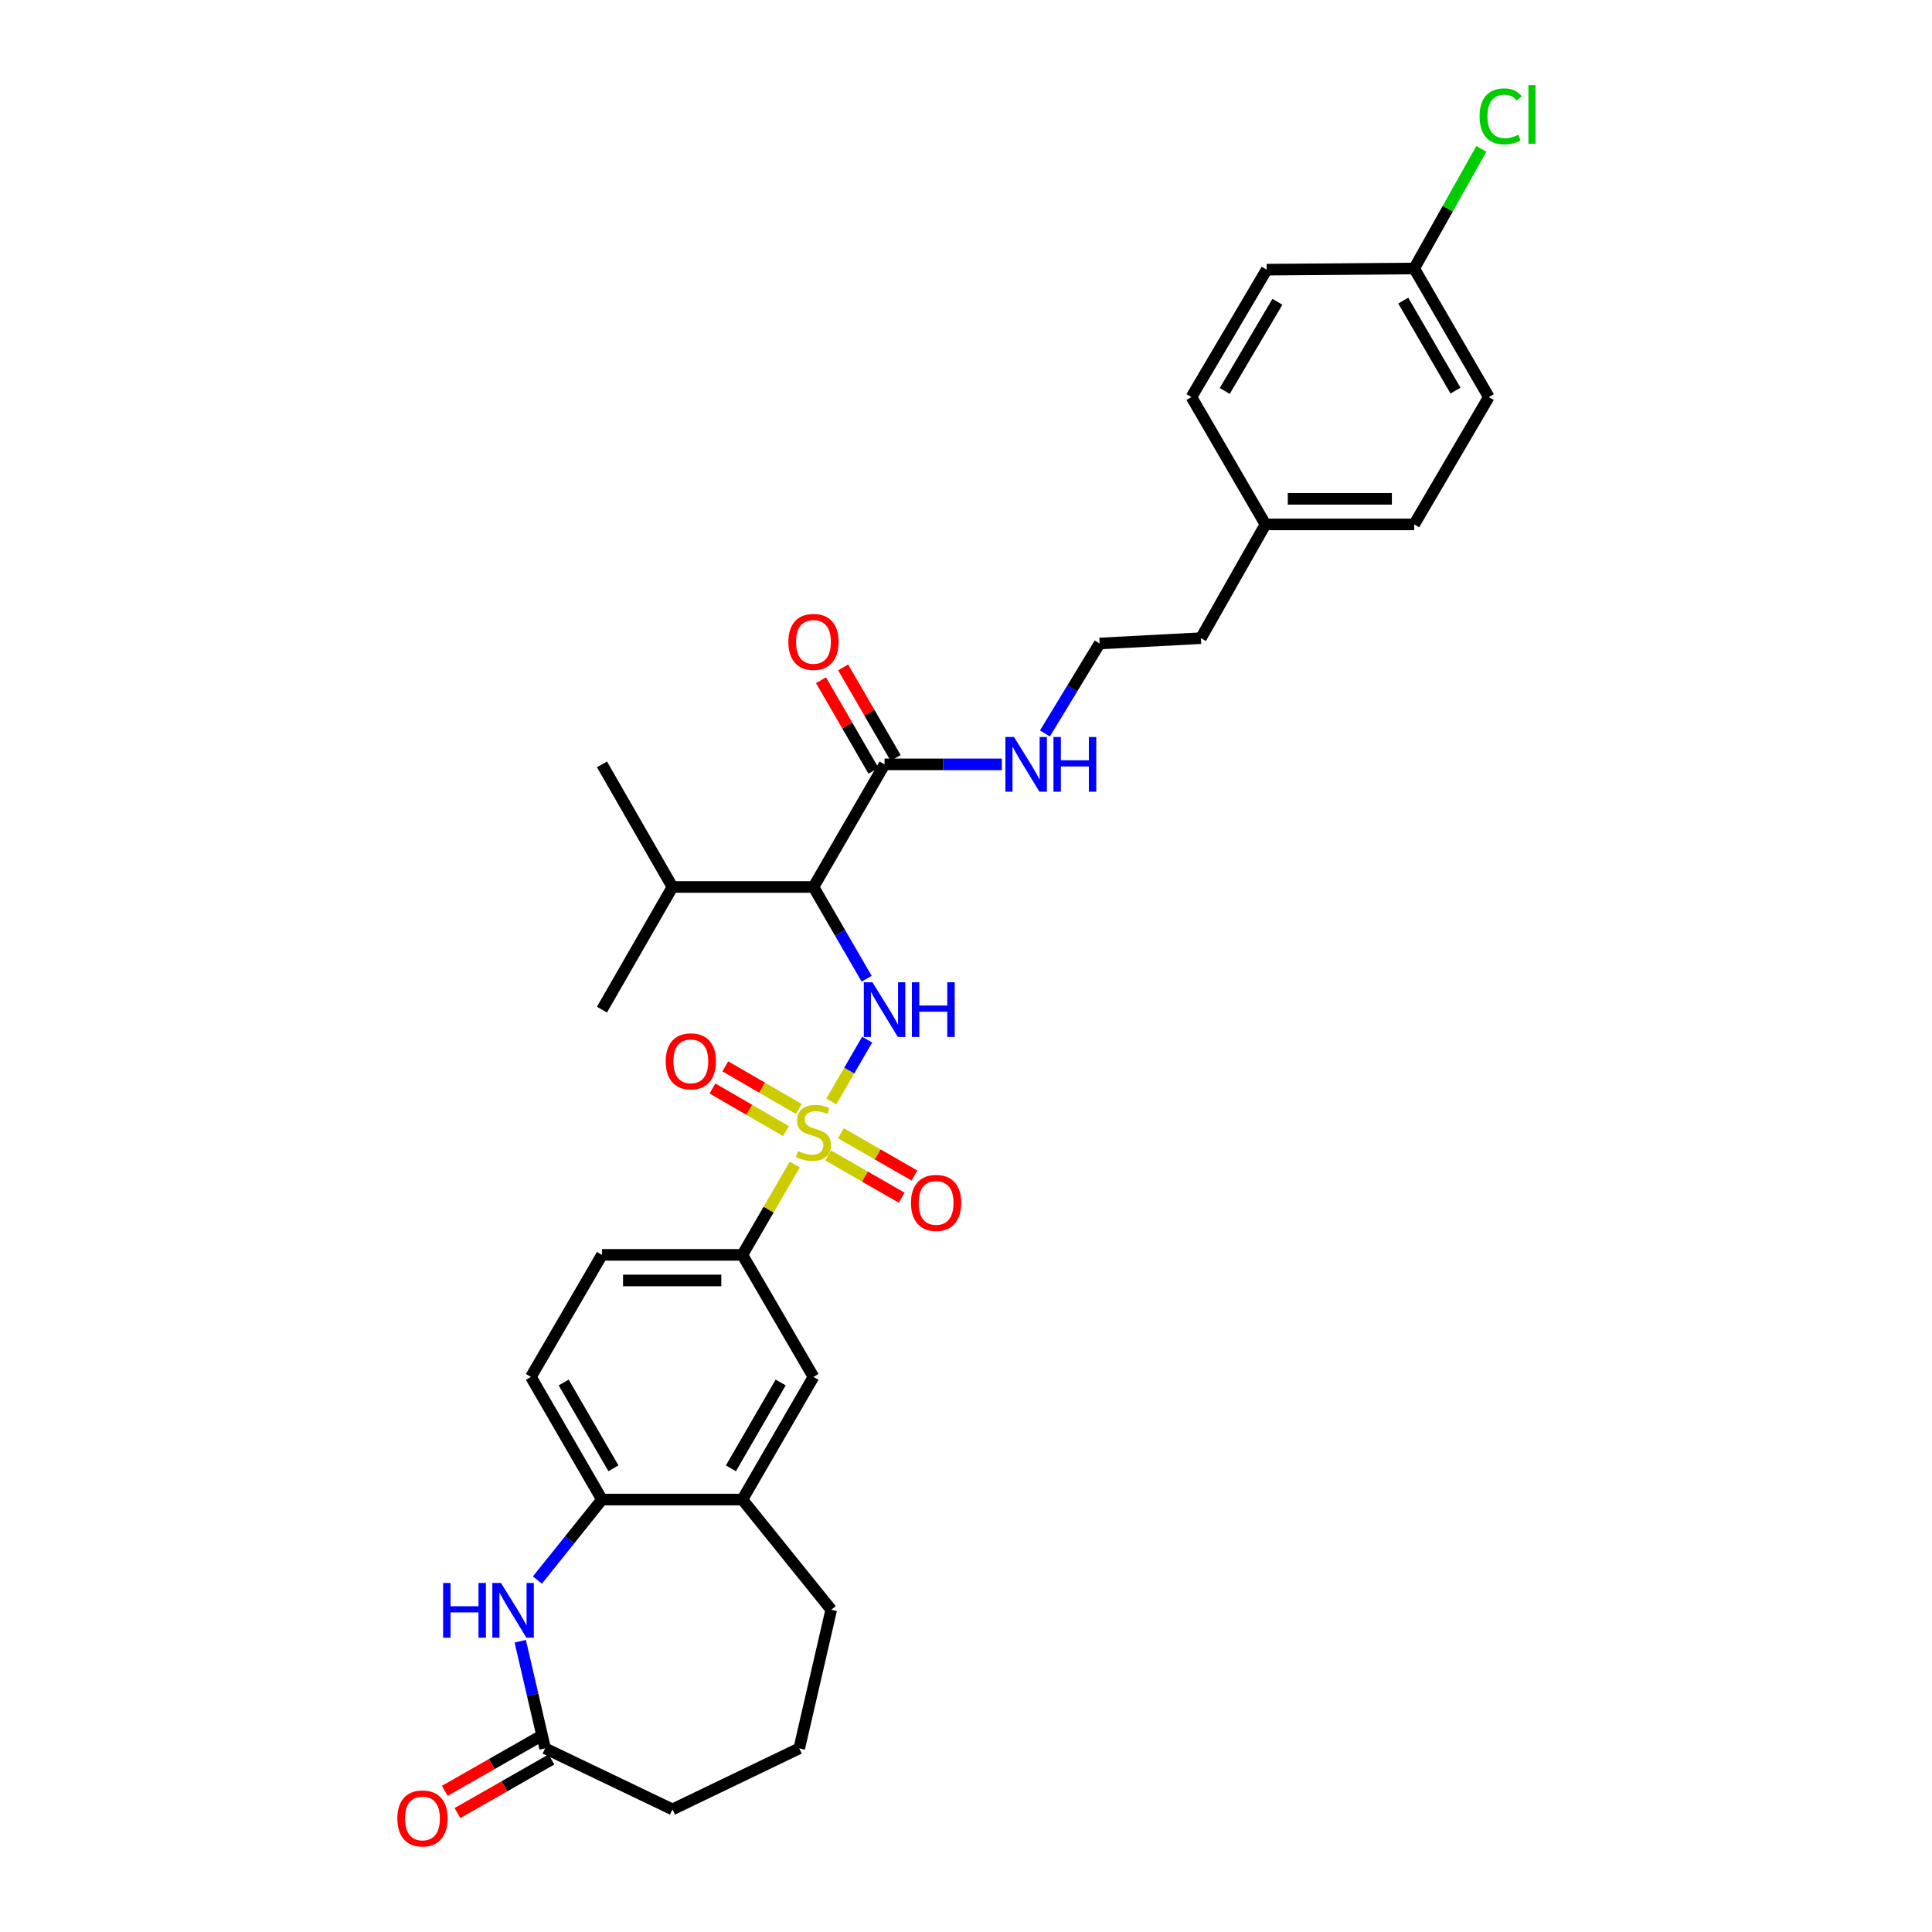 <?xml version='1.0' encoding='iso-8859-1'?>
<svg version='1.1' baseProfile='full'
              xmlns='http://www.w3.org/2000/svg'
                      xmlns:rdkit='http://www.rdkit.org/xml'
                      xmlns:xlink='http://www.w3.org/1999/xlink'
                  xml:space='preserve'
width='1000px' height='1000px' viewBox='0 0 1000 1000'>
<!-- END OF HEADER -->
<rect style='opacity:1.0;fill:#FFFFFF;stroke:none' width='1000' height='1000' x='0' y='0'> </rect>
<path class='bond-0' d='M 430.302,570.098 L 439.573,554.105' style='fill:none;fill-rule:evenodd;stroke:#CCCC00;stroke-width:6px;stroke-linecap:butt;stroke-linejoin:miter;stroke-opacity:1' />
<path class='bond-0' d='M 439.573,554.105 L 448.844,538.113' style='fill:none;fill-rule:evenodd;stroke:#0000FF;stroke-width:6px;stroke-linecap:butt;stroke-linejoin:miter;stroke-opacity:1' />
<path class='bond-3' d='M 411.361,602.767 L 397.806,626.142' style='fill:none;fill-rule:evenodd;stroke:#CCCC00;stroke-width:6px;stroke-linecap:butt;stroke-linejoin:miter;stroke-opacity:1' />
<path class='bond-3' d='M 397.806,626.142 L 384.251,649.518' style='fill:none;fill-rule:evenodd;stroke:#000000;stroke-width:6px;stroke-linecap:butt;stroke-linejoin:miter;stroke-opacity:1' />
<path class='bond-7' d='M 428.664,598.065 L 447.687,609' style='fill:none;fill-rule:evenodd;stroke:#CCCC00;stroke-width:6px;stroke-linecap:butt;stroke-linejoin:miter;stroke-opacity:1' />
<path class='bond-7' d='M 447.687,609 L 466.711,619.935' style='fill:none;fill-rule:evenodd;stroke:#FF0000;stroke-width:6px;stroke-linecap:butt;stroke-linejoin:miter;stroke-opacity:1' />
<path class='bond-7' d='M 435.264,586.583 L 454.287,597.518' style='fill:none;fill-rule:evenodd;stroke:#CCCC00;stroke-width:6px;stroke-linecap:butt;stroke-linejoin:miter;stroke-opacity:1' />
<path class='bond-7' d='M 454.287,597.518 L 473.311,608.453' style='fill:none;fill-rule:evenodd;stroke:#FF0000;stroke-width:6px;stroke-linecap:butt;stroke-linejoin:miter;stroke-opacity:1' />
<path class='bond-8' d='M 413.46,573.997 L 394.436,562.971' style='fill:none;fill-rule:evenodd;stroke:#CCCC00;stroke-width:6px;stroke-linecap:butt;stroke-linejoin:miter;stroke-opacity:1' />
<path class='bond-8' d='M 394.436,562.971 L 375.413,551.944' style='fill:none;fill-rule:evenodd;stroke:#FF0000;stroke-width:6px;stroke-linecap:butt;stroke-linejoin:miter;stroke-opacity:1' />
<path class='bond-8' d='M 406.819,585.455 L 387.795,574.429' style='fill:none;fill-rule:evenodd;stroke:#CCCC00;stroke-width:6px;stroke-linecap:butt;stroke-linejoin:miter;stroke-opacity:1' />
<path class='bond-8' d='M 387.795,574.429 L 368.772,563.402' style='fill:none;fill-rule:evenodd;stroke:#FF0000;stroke-width:6px;stroke-linecap:butt;stroke-linejoin:miter;stroke-opacity:1' />
<path class='bond-1' d='M 448.578,506.585 L 434.816,482.842' style='fill:none;fill-rule:evenodd;stroke:#0000FF;stroke-width:6px;stroke-linecap:butt;stroke-linejoin:miter;stroke-opacity:1' />
<path class='bond-1' d='M 434.816,482.842 L 421.054,459.099' style='fill:none;fill-rule:evenodd;stroke:#000000;stroke-width:6px;stroke-linecap:butt;stroke-linejoin:miter;stroke-opacity:1' />
<path class='bond-4' d='M 421.054,459.099 L 457.848,395.634' style='fill:none;fill-rule:evenodd;stroke:#000000;stroke-width:6px;stroke-linecap:butt;stroke-linejoin:miter;stroke-opacity:1' />
<path class='bond-16' d='M 421.054,459.099 L 348.067,459.099' style='fill:none;fill-rule:evenodd;stroke:#000000;stroke-width:6px;stroke-linecap:butt;stroke-linejoin:miter;stroke-opacity:1' />
<path class='bond-2' d='M 278.153,817.829 L 294.864,796.999' style='fill:none;fill-rule:evenodd;stroke:#0000FF;stroke-width:6px;stroke-linecap:butt;stroke-linejoin:miter;stroke-opacity:1' />
<path class='bond-2' d='M 294.864,796.999 L 311.574,776.17' style='fill:none;fill-rule:evenodd;stroke:#000000;stroke-width:6px;stroke-linecap:butt;stroke-linejoin:miter;stroke-opacity:1' />
<path class='bond-6' d='M 269.284,849.5 L 275.714,877.227' style='fill:none;fill-rule:evenodd;stroke:#0000FF;stroke-width:6px;stroke-linecap:butt;stroke-linejoin:miter;stroke-opacity:1' />
<path class='bond-6' d='M 275.714,877.227 L 282.144,904.955' style='fill:none;fill-rule:evenodd;stroke:#000000;stroke-width:6px;stroke-linecap:butt;stroke-linejoin:miter;stroke-opacity:1' />
<path class='bond-10' d='M 384.251,649.518 L 421.054,712.689' style='fill:none;fill-rule:evenodd;stroke:#000000;stroke-width:6px;stroke-linecap:butt;stroke-linejoin:miter;stroke-opacity:1' />
<path class='bond-12' d='M 384.251,649.518 L 311.574,649.518' style='fill:none;fill-rule:evenodd;stroke:#000000;stroke-width:6px;stroke-linecap:butt;stroke-linejoin:miter;stroke-opacity:1' />
<path class='bond-12' d='M 373.35,662.762 L 322.476,662.762' style='fill:none;fill-rule:evenodd;stroke:#000000;stroke-width:6px;stroke-linecap:butt;stroke-linejoin:miter;stroke-opacity:1' />
<path class='bond-11' d='M 463.577,392.313 L 449.989,368.873' style='fill:none;fill-rule:evenodd;stroke:#000000;stroke-width:6px;stroke-linecap:butt;stroke-linejoin:miter;stroke-opacity:1' />
<path class='bond-11' d='M 449.989,368.873 L 436.402,345.434' style='fill:none;fill-rule:evenodd;stroke:#FF0000;stroke-width:6px;stroke-linecap:butt;stroke-linejoin:miter;stroke-opacity:1' />
<path class='bond-11' d='M 452.12,398.955 L 438.532,375.515' style='fill:none;fill-rule:evenodd;stroke:#000000;stroke-width:6px;stroke-linecap:butt;stroke-linejoin:miter;stroke-opacity:1' />
<path class='bond-11' d='M 438.532,375.515 L 424.944,352.076' style='fill:none;fill-rule:evenodd;stroke:#FF0000;stroke-width:6px;stroke-linecap:butt;stroke-linejoin:miter;stroke-opacity:1' />
<path class='bond-15' d='M 457.848,395.634 L 488.203,395.634' style='fill:none;fill-rule:evenodd;stroke:#000000;stroke-width:6px;stroke-linecap:butt;stroke-linejoin:miter;stroke-opacity:1' />
<path class='bond-15' d='M 488.203,395.634 L 518.557,395.634' style='fill:none;fill-rule:evenodd;stroke:#0000FF;stroke-width:6px;stroke-linecap:butt;stroke-linejoin:miter;stroke-opacity:1' />
<path class='bond-5' d='M 311.574,776.17 L 274.787,712.689' style='fill:none;fill-rule:evenodd;stroke:#000000;stroke-width:6px;stroke-linecap:butt;stroke-linejoin:miter;stroke-opacity:1' />
<path class='bond-5' d='M 317.515,760.007 L 291.763,715.571' style='fill:none;fill-rule:evenodd;stroke:#000000;stroke-width:6px;stroke-linecap:butt;stroke-linejoin:miter;stroke-opacity:1' />
<path class='bond-31' d='M 311.574,776.17 L 384.251,776.17' style='fill:none;fill-rule:evenodd;stroke:#000000;stroke-width:6px;stroke-linecap:butt;stroke-linejoin:miter;stroke-opacity:1' />
<path class='bond-14' d='M 278.865,899.202 L 254.542,913.068' style='fill:none;fill-rule:evenodd;stroke:#000000;stroke-width:6px;stroke-linecap:butt;stroke-linejoin:miter;stroke-opacity:1' />
<path class='bond-14' d='M 254.542,913.068 L 230.219,926.934' style='fill:none;fill-rule:evenodd;stroke:#FF0000;stroke-width:6px;stroke-linecap:butt;stroke-linejoin:miter;stroke-opacity:1' />
<path class='bond-14' d='M 285.424,910.708 L 261.101,924.573' style='fill:none;fill-rule:evenodd;stroke:#000000;stroke-width:6px;stroke-linecap:butt;stroke-linejoin:miter;stroke-opacity:1' />
<path class='bond-14' d='M 261.101,924.573 L 236.777,938.439' style='fill:none;fill-rule:evenodd;stroke:#FF0000;stroke-width:6px;stroke-linecap:butt;stroke-linejoin:miter;stroke-opacity:1' />
<path class='bond-32' d='M 282.144,904.955 L 348.067,936.541' style='fill:none;fill-rule:evenodd;stroke:#000000;stroke-width:6px;stroke-linecap:butt;stroke-linejoin:miter;stroke-opacity:1' />
<path class='bond-9' d='M 384.251,776.17 L 421.054,712.689' style='fill:none;fill-rule:evenodd;stroke:#000000;stroke-width:6px;stroke-linecap:butt;stroke-linejoin:miter;stroke-opacity:1' />
<path class='bond-9' d='M 378.314,760.005 L 404.076,715.569' style='fill:none;fill-rule:evenodd;stroke:#000000;stroke-width:6px;stroke-linecap:butt;stroke-linejoin:miter;stroke-opacity:1' />
<path class='bond-26' d='M 384.251,776.17 L 430.243,833.205' style='fill:none;fill-rule:evenodd;stroke:#000000;stroke-width:6px;stroke-linecap:butt;stroke-linejoin:miter;stroke-opacity:1' />
<path class='bond-13' d='M 311.574,649.518 L 274.787,712.689' style='fill:none;fill-rule:evenodd;stroke:#000000;stroke-width:6px;stroke-linecap:butt;stroke-linejoin:miter;stroke-opacity:1' />
<path class='bond-24' d='M 540.849,379.643 L 555.004,356.358' style='fill:none;fill-rule:evenodd;stroke:#0000FF;stroke-width:6px;stroke-linecap:butt;stroke-linejoin:miter;stroke-opacity:1' />
<path class='bond-24' d='M 555.004,356.358 L 569.16,333.073' style='fill:none;fill-rule:evenodd;stroke:#000000;stroke-width:6px;stroke-linecap:butt;stroke-linejoin:miter;stroke-opacity:1' />
<path class='bond-29' d='M 348.067,459.099 L 311.574,395.634' style='fill:none;fill-rule:evenodd;stroke:#000000;stroke-width:6px;stroke-linecap:butt;stroke-linejoin:miter;stroke-opacity:1' />
<path class='bond-30' d='M 348.067,459.099 L 311.574,522.58' style='fill:none;fill-rule:evenodd;stroke:#000000;stroke-width:6px;stroke-linecap:butt;stroke-linejoin:miter;stroke-opacity:1' />
<path class='bond-17' d='M 731.98,138.968 L 770.615,205.509' style='fill:none;fill-rule:evenodd;stroke:#000000;stroke-width:6px;stroke-linecap:butt;stroke-linejoin:miter;stroke-opacity:1' />
<path class='bond-17' d='M 726.323,155.599 L 753.366,202.178' style='fill:none;fill-rule:evenodd;stroke:#000000;stroke-width:6px;stroke-linecap:butt;stroke-linejoin:miter;stroke-opacity:1' />
<path class='bond-19' d='M 731.98,138.968 L 749.36,108.018' style='fill:none;fill-rule:evenodd;stroke:#000000;stroke-width:6px;stroke-linecap:butt;stroke-linejoin:miter;stroke-opacity:1' />
<path class='bond-19' d='M 749.36,108.018 L 766.74,77.068' style='fill:none;fill-rule:evenodd;stroke:#00CC00;stroke-width:6px;stroke-linecap:butt;stroke-linejoin:miter;stroke-opacity:1' />
<path class='bond-33' d='M 731.98,138.968 L 655.625,139.579' style='fill:none;fill-rule:evenodd;stroke:#000000;stroke-width:6px;stroke-linecap:butt;stroke-linejoin:miter;stroke-opacity:1' />
<path class='bond-18' d='M 655.007,271.432 L 621.589,330.314' style='fill:none;fill-rule:evenodd;stroke:#000000;stroke-width:6px;stroke-linecap:butt;stroke-linejoin:miter;stroke-opacity:1' />
<path class='bond-22' d='M 655.007,271.432 L 616.681,205.509' style='fill:none;fill-rule:evenodd;stroke:#000000;stroke-width:6px;stroke-linecap:butt;stroke-linejoin:miter;stroke-opacity:1' />
<path class='bond-23' d='M 655.007,271.432 L 731.98,271.432' style='fill:none;fill-rule:evenodd;stroke:#000000;stroke-width:6px;stroke-linecap:butt;stroke-linejoin:miter;stroke-opacity:1' />
<path class='bond-23' d='M 666.553,258.189 L 720.434,258.189' style='fill:none;fill-rule:evenodd;stroke:#000000;stroke-width:6px;stroke-linecap:butt;stroke-linejoin:miter;stroke-opacity:1' />
<path class='bond-20' d='M 770.615,205.509 L 731.98,271.432' style='fill:none;fill-rule:evenodd;stroke:#000000;stroke-width:6px;stroke-linecap:butt;stroke-linejoin:miter;stroke-opacity:1' />
<path class='bond-21' d='M 655.625,139.579 L 616.681,205.509' style='fill:none;fill-rule:evenodd;stroke:#000000;stroke-width:6px;stroke-linecap:butt;stroke-linejoin:miter;stroke-opacity:1' />
<path class='bond-21' d='M 661.186,156.204 L 633.926,202.355' style='fill:none;fill-rule:evenodd;stroke:#000000;stroke-width:6px;stroke-linecap:butt;stroke-linejoin:miter;stroke-opacity:1' />
<path class='bond-28' d='M 569.16,333.073 L 621.589,330.314' style='fill:none;fill-rule:evenodd;stroke:#000000;stroke-width:6px;stroke-linecap:butt;stroke-linejoin:miter;stroke-opacity:1' />
<path class='bond-25' d='M 348.067,936.541 L 413.696,904.955' style='fill:none;fill-rule:evenodd;stroke:#000000;stroke-width:6px;stroke-linecap:butt;stroke-linejoin:miter;stroke-opacity:1' />
<path class='bond-27' d='M 430.243,833.205 L 413.696,904.955' style='fill:none;fill-rule:evenodd;stroke:#000000;stroke-width:6px;stroke-linecap:butt;stroke-linejoin:miter;stroke-opacity:1' />
<path  class='atom-0' d='M 413.054 595.772
Q 413.374 595.892, 414.694 596.452
Q 416.014 597.012, 417.454 597.372
Q 418.934 597.692, 420.374 597.692
Q 423.054 597.692, 424.614 596.412
Q 426.174 595.092, 426.174 592.812
Q 426.174 591.252, 425.374 590.292
Q 424.614 589.332, 423.414 588.812
Q 422.214 588.292, 420.214 587.692
Q 417.694 586.932, 416.174 586.212
Q 414.694 585.492, 413.614 583.972
Q 412.574 582.452, 412.574 579.892
Q 412.574 576.332, 414.974 574.132
Q 417.414 571.932, 422.214 571.932
Q 425.494 571.932, 429.214 573.492
L 428.294 576.572
Q 424.894 575.172, 422.334 575.172
Q 419.574 575.172, 418.054 576.332
Q 416.534 577.452, 416.574 579.412
Q 416.574 580.932, 417.334 581.852
Q 418.134 582.772, 419.254 583.292
Q 420.414 583.812, 422.334 584.412
Q 424.894 585.212, 426.414 586.012
Q 427.934 586.812, 429.014 588.452
Q 430.134 590.052, 430.134 592.812
Q 430.134 596.732, 427.494 598.852
Q 424.894 600.932, 420.534 600.932
Q 418.014 600.932, 416.094 600.372
Q 414.214 599.852, 411.974 598.932
L 413.054 595.772
' fill='#CCCC00'/>
<path  class='atom-1' d='M 451.588 508.42
L 460.868 523.42
Q 461.788 524.9, 463.268 527.58
Q 464.748 530.26, 464.828 530.42
L 464.828 508.42
L 468.588 508.42
L 468.588 536.74
L 464.708 536.74
L 454.748 520.34
Q 453.588 518.42, 452.348 516.22
Q 451.148 514.02, 450.788 513.34
L 450.788 536.74
L 447.108 536.74
L 447.108 508.42
L 451.588 508.42
' fill='#0000FF'/>
<path  class='atom-1' d='M 471.988 508.42
L 475.828 508.42
L 475.828 520.46
L 490.308 520.46
L 490.308 508.42
L 494.148 508.42
L 494.148 536.74
L 490.308 536.74
L 490.308 523.66
L 475.828 523.66
L 475.828 536.74
L 471.988 536.74
L 471.988 508.42
' fill='#0000FF'/>
<path  class='atom-3' d='M 229.355 819.346
L 233.195 819.346
L 233.195 831.386
L 247.675 831.386
L 247.675 819.346
L 251.515 819.346
L 251.515 847.666
L 247.675 847.666
L 247.675 834.586
L 233.195 834.586
L 233.195 847.666
L 229.355 847.666
L 229.355 819.346
' fill='#0000FF'/>
<path  class='atom-3' d='M 259.315 819.346
L 268.595 834.346
Q 269.515 835.826, 270.995 838.506
Q 272.475 841.186, 272.555 841.346
L 272.555 819.346
L 276.315 819.346
L 276.315 847.666
L 272.435 847.666
L 262.475 831.266
Q 261.315 829.346, 260.075 827.146
Q 258.875 824.946, 258.515 824.266
L 258.515 847.666
L 254.835 847.666
L 254.835 819.346
L 259.315 819.346
' fill='#0000FF'/>
<path  class='atom-8' d='M 471.526 622.618
Q 471.526 615.818, 474.886 612.018
Q 478.246 608.218, 484.526 608.218
Q 490.806 608.218, 494.166 612.018
Q 497.526 615.818, 497.526 622.618
Q 497.526 629.498, 494.126 633.418
Q 490.726 637.298, 484.526 637.298
Q 478.286 637.298, 474.886 633.418
Q 471.526 629.538, 471.526 622.618
M 484.526 634.098
Q 488.846 634.098, 491.166 631.218
Q 493.526 628.298, 493.526 622.618
Q 493.526 617.058, 491.166 614.258
Q 488.846 611.418, 484.526 611.418
Q 480.206 611.418, 477.846 614.218
Q 475.526 617.018, 475.526 622.618
Q 475.526 628.338, 477.846 631.218
Q 480.206 634.098, 484.526 634.098
' fill='#FF0000'/>
<path  class='atom-9' d='M 344.573 549.338
Q 344.573 542.538, 347.933 538.738
Q 351.293 534.938, 357.573 534.938
Q 363.853 534.938, 367.213 538.738
Q 370.573 542.538, 370.573 549.338
Q 370.573 556.218, 367.173 560.138
Q 363.773 564.018, 357.573 564.018
Q 351.333 564.018, 347.933 560.138
Q 344.573 556.258, 344.573 549.338
M 357.573 560.818
Q 361.893 560.818, 364.213 557.938
Q 366.573 555.018, 366.573 549.338
Q 366.573 543.778, 364.213 540.978
Q 361.893 538.138, 357.573 538.138
Q 353.253 538.138, 350.893 540.938
Q 348.573 543.738, 348.573 549.338
Q 348.573 555.058, 350.893 557.938
Q 353.253 560.818, 357.573 560.818
' fill='#FF0000'/>
<path  class='atom-12' d='M 408.054 332.241
Q 408.054 325.441, 411.414 321.641
Q 414.774 317.841, 421.054 317.841
Q 427.334 317.841, 430.694 321.641
Q 434.054 325.441, 434.054 332.241
Q 434.054 339.121, 430.654 343.041
Q 427.254 346.921, 421.054 346.921
Q 414.814 346.921, 411.414 343.041
Q 408.054 339.161, 408.054 332.241
M 421.054 343.721
Q 425.374 343.721, 427.694 340.841
Q 430.054 337.921, 430.054 332.241
Q 430.054 326.681, 427.694 323.881
Q 425.374 321.041, 421.054 321.041
Q 416.734 321.041, 414.374 323.841
Q 412.054 326.641, 412.054 332.241
Q 412.054 337.961, 414.374 340.841
Q 416.734 343.721, 421.054 343.721
' fill='#FF0000'/>
<path  class='atom-15' d='M 205.671 941.219
Q 205.671 934.419, 209.031 930.619
Q 212.391 926.819, 218.671 926.819
Q 224.951 926.819, 228.311 930.619
Q 231.671 934.419, 231.671 941.219
Q 231.671 948.099, 228.271 952.019
Q 224.871 955.899, 218.671 955.899
Q 212.431 955.899, 209.031 952.019
Q 205.671 948.139, 205.671 941.219
M 218.671 952.699
Q 222.991 952.699, 225.311 949.819
Q 227.671 946.899, 227.671 941.219
Q 227.671 935.659, 225.311 932.859
Q 222.991 930.019, 218.671 930.019
Q 214.351 930.019, 211.991 932.819
Q 209.671 935.619, 209.671 941.219
Q 209.671 946.939, 211.991 949.819
Q 214.351 952.699, 218.671 952.699
' fill='#FF0000'/>
<path  class='atom-16' d='M 524.869 381.474
L 534.149 396.474
Q 535.069 397.954, 536.549 400.634
Q 538.029 403.314, 538.109 403.474
L 538.109 381.474
L 541.869 381.474
L 541.869 409.794
L 537.989 409.794
L 528.029 393.394
Q 526.869 391.474, 525.629 389.274
Q 524.429 387.074, 524.069 386.394
L 524.069 409.794
L 520.389 409.794
L 520.389 381.474
L 524.869 381.474
' fill='#0000FF'/>
<path  class='atom-16' d='M 545.269 381.474
L 549.109 381.474
L 549.109 393.514
L 563.589 393.514
L 563.589 381.474
L 567.429 381.474
L 567.429 409.794
L 563.589 409.794
L 563.589 396.714
L 549.109 396.714
L 549.109 409.794
L 545.269 409.794
L 545.269 381.474
' fill='#0000FF'/>
<path  class='atom-20' d='M 765.831 60.222
Q 765.831 53.182, 769.111 49.502
Q 772.431 45.782, 778.711 45.782
Q 784.551 45.782, 787.671 49.903
L 785.031 52.062
Q 782.751 49.062, 778.711 49.062
Q 774.431 49.062, 772.151 51.943
Q 769.911 54.782, 769.911 60.222
Q 769.911 65.823, 772.231 68.703
Q 774.591 71.582, 779.151 71.582
Q 782.271 71.582, 785.911 69.703
L 787.031 72.703
Q 785.551 73.662, 783.311 74.222
Q 781.071 74.782, 778.591 74.782
Q 772.431 74.782, 769.111 71.022
Q 765.831 67.263, 765.831 60.222
' fill='#00CC00'/>
<path  class='atom-20' d='M 791.111 44.062
L 794.791 44.062
L 794.791 74.422
L 791.111 74.422
L 791.111 44.062
' fill='#00CC00'/>
</svg>
